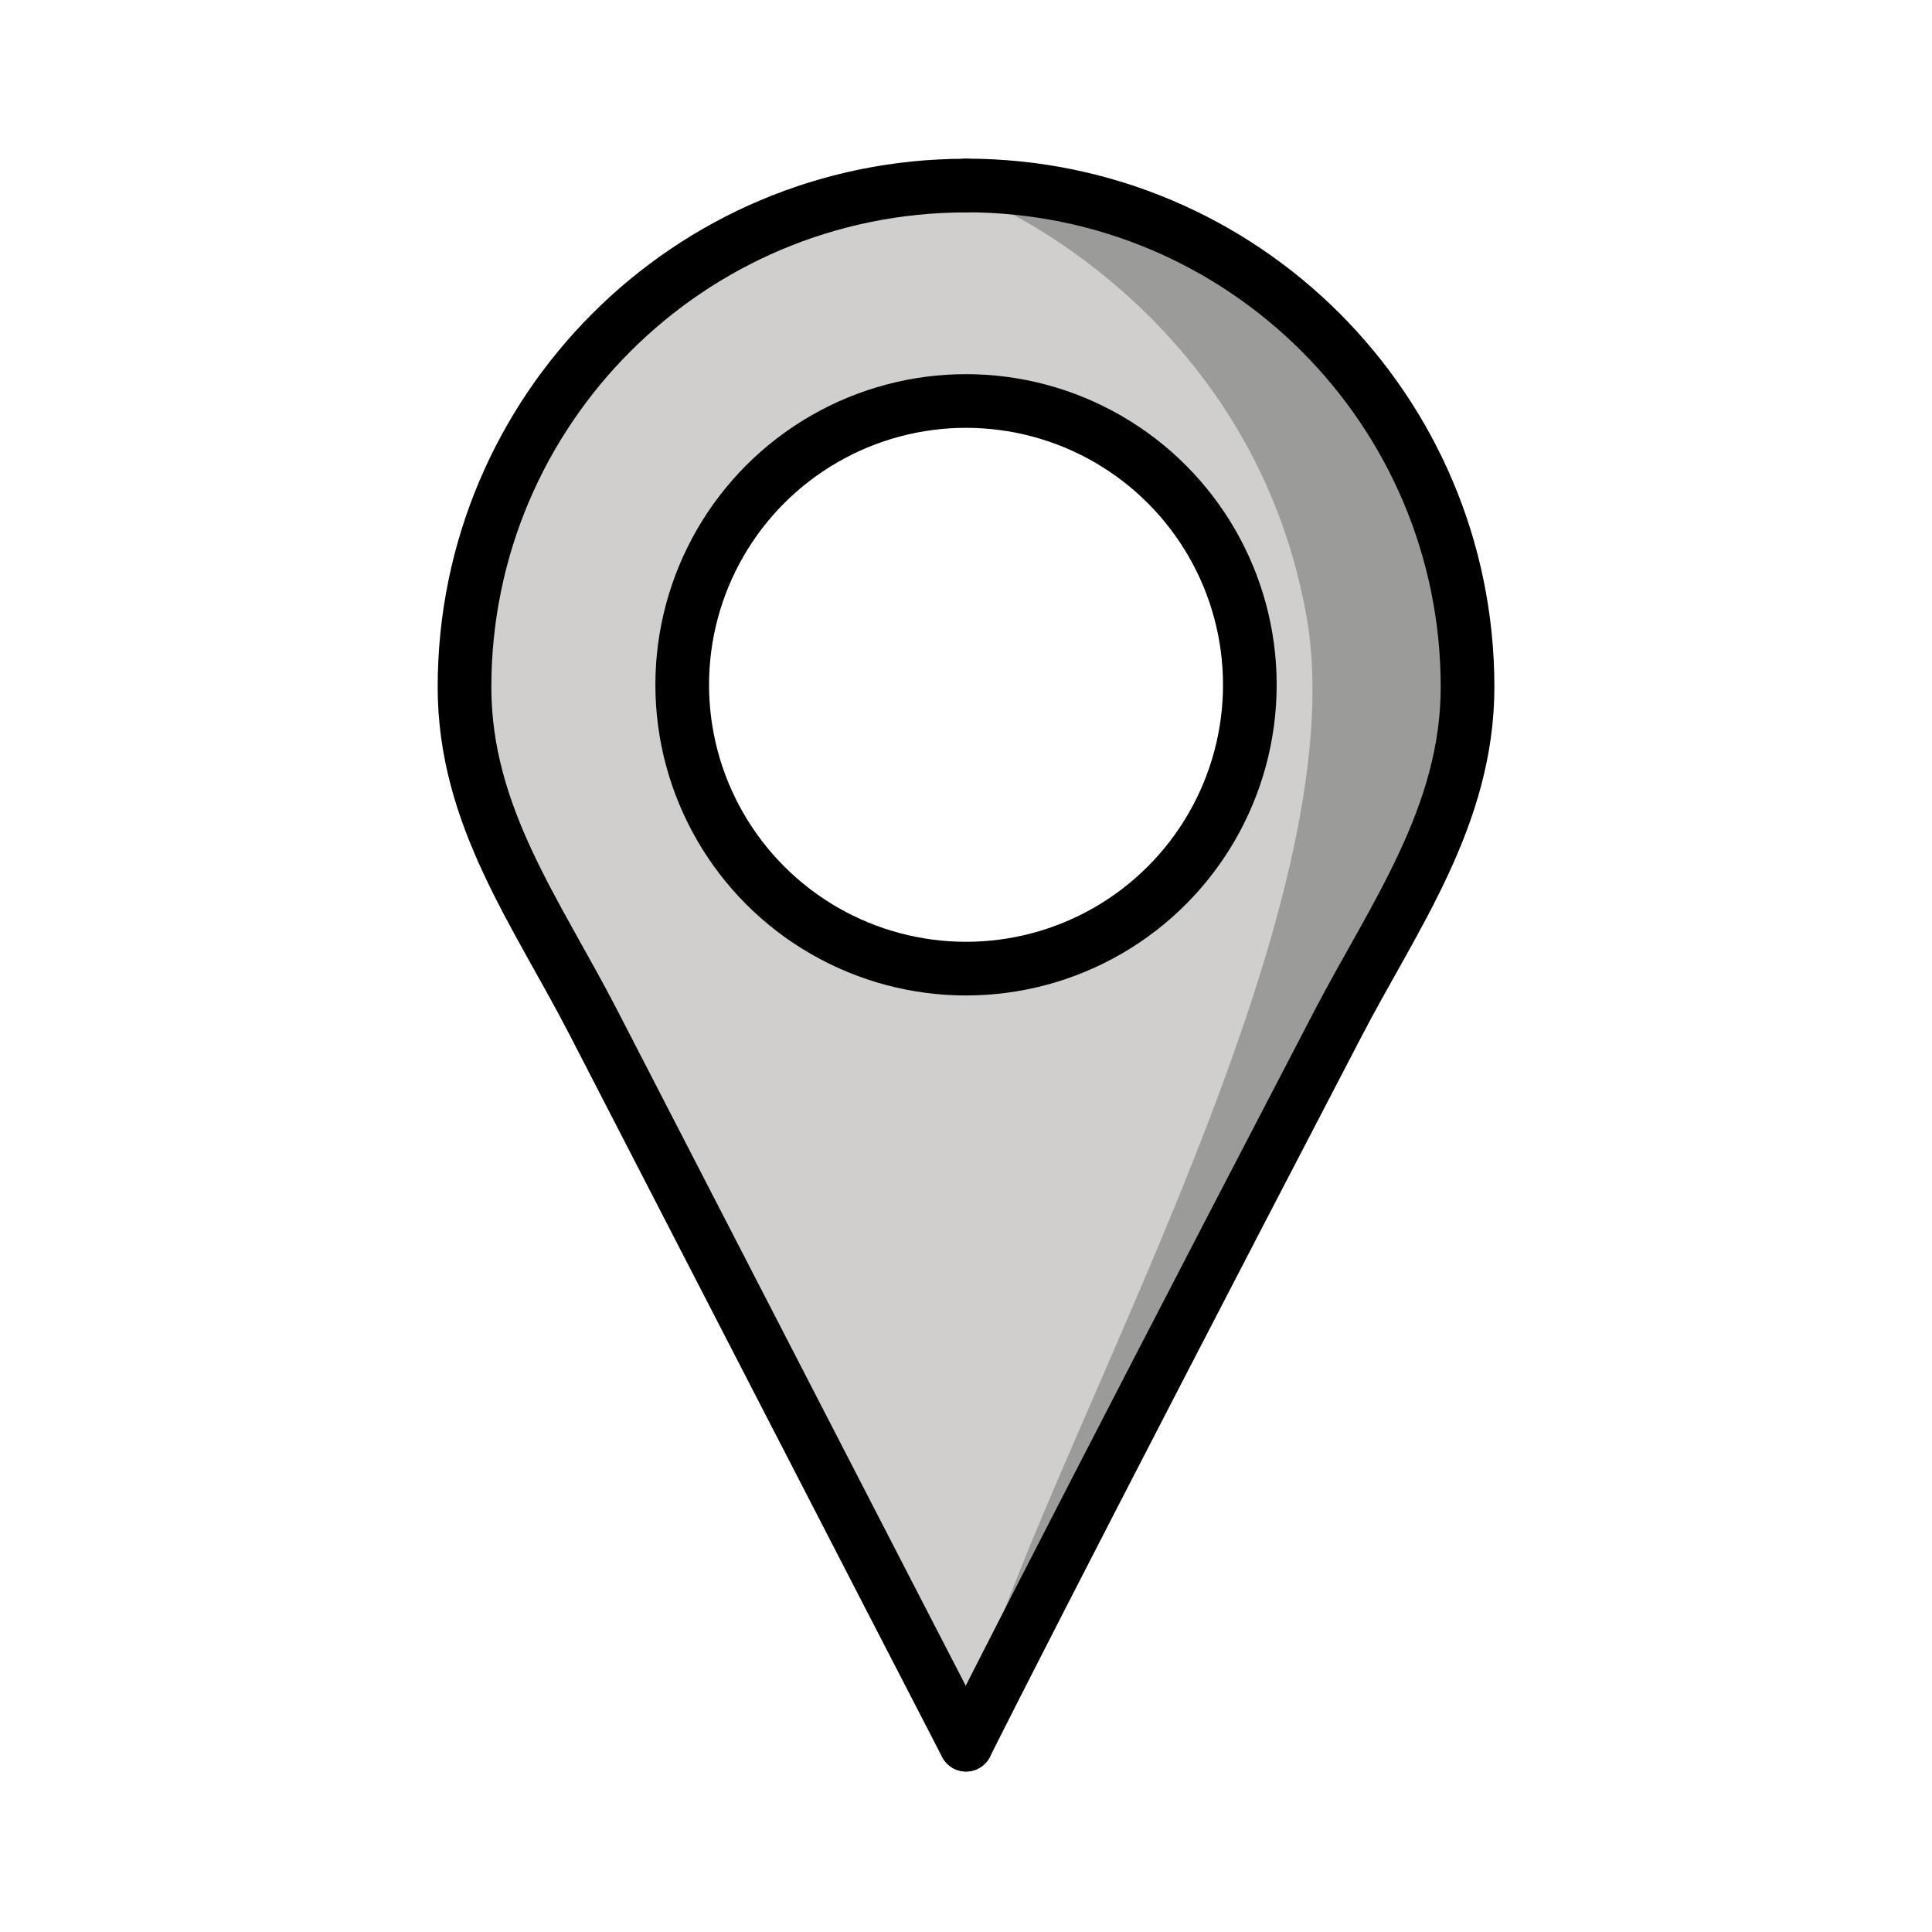 <svg id="emoji" viewBox="0 0 72 72" version="1.1" xmlns="http://www.w3.org/2000/svg">
  <g id="color">
    <path fill="#D0CFCE" d="M36,65.021c0,0-3.091-5.974-13.872-26.892C20,34,17.311,30.422,17.311,25.605 c0-10.321,8.367-18.689,18.689-18.689l0,8.028c0,0-10.458,0.52-10.458,10.397s10.459,10.756,10.459,10.756 L36,65.021z"/>
    <path fill="#D0CFCE" d="M35.974,65.017c0,0,2.998-6.017,13.872-26.892c2.063-3.961,4.817-7.706,4.817-12.524 c0-10.321-8.367-18.689-18.689-18.689l-0.284,8.032c0,0,11.177,0.267,11.008,10.735S35.691,36.097,35.691,36.097 L35.974,65.017z"/>
    <path fill="#9B9B9A" d="M36.828,7.547c0,0,9.749,4.037,11.838,15.287C50.706,33.813,39.5,53,36.5,62.667 S54.691,28,54.691,28S55.156,7.281,36.828,7.547z"/>
  </g>
  <g id="hair"/>
  <g id="skin"/>
  <g id="skin-shadow"/>
  <g id="line">
    <circle cx="36.001" cy="25.521" r="10.577" fill="none" stroke="#000000" stroke-linecap="round" stroke-linejoin="round" stroke-miterlimit="10" stroke-width="2"/>
    <path fill="none" stroke="#000000" stroke-linecap="round" stroke-linejoin="round" stroke-miterlimit="10" stroke-width="2" d="M36,65.021c0,0-3.091-5.974-13.872-26.892C20,34,17.311,30.422,17.311,25.605c0-10.321,8.367-18.689,18.689-18.689"/>
    <path fill="none" stroke="#000000" stroke-linecap="round" stroke-linejoin="round" stroke-miterlimit="10" stroke-width="2" d="M36.002,65.017c0,0,2.998-6.017,13.872-26.892c2.063-3.961,4.817-7.706,4.817-12.524 c0-10.321-8.367-18.689-18.689-18.689"/>
  </g>
</svg>
